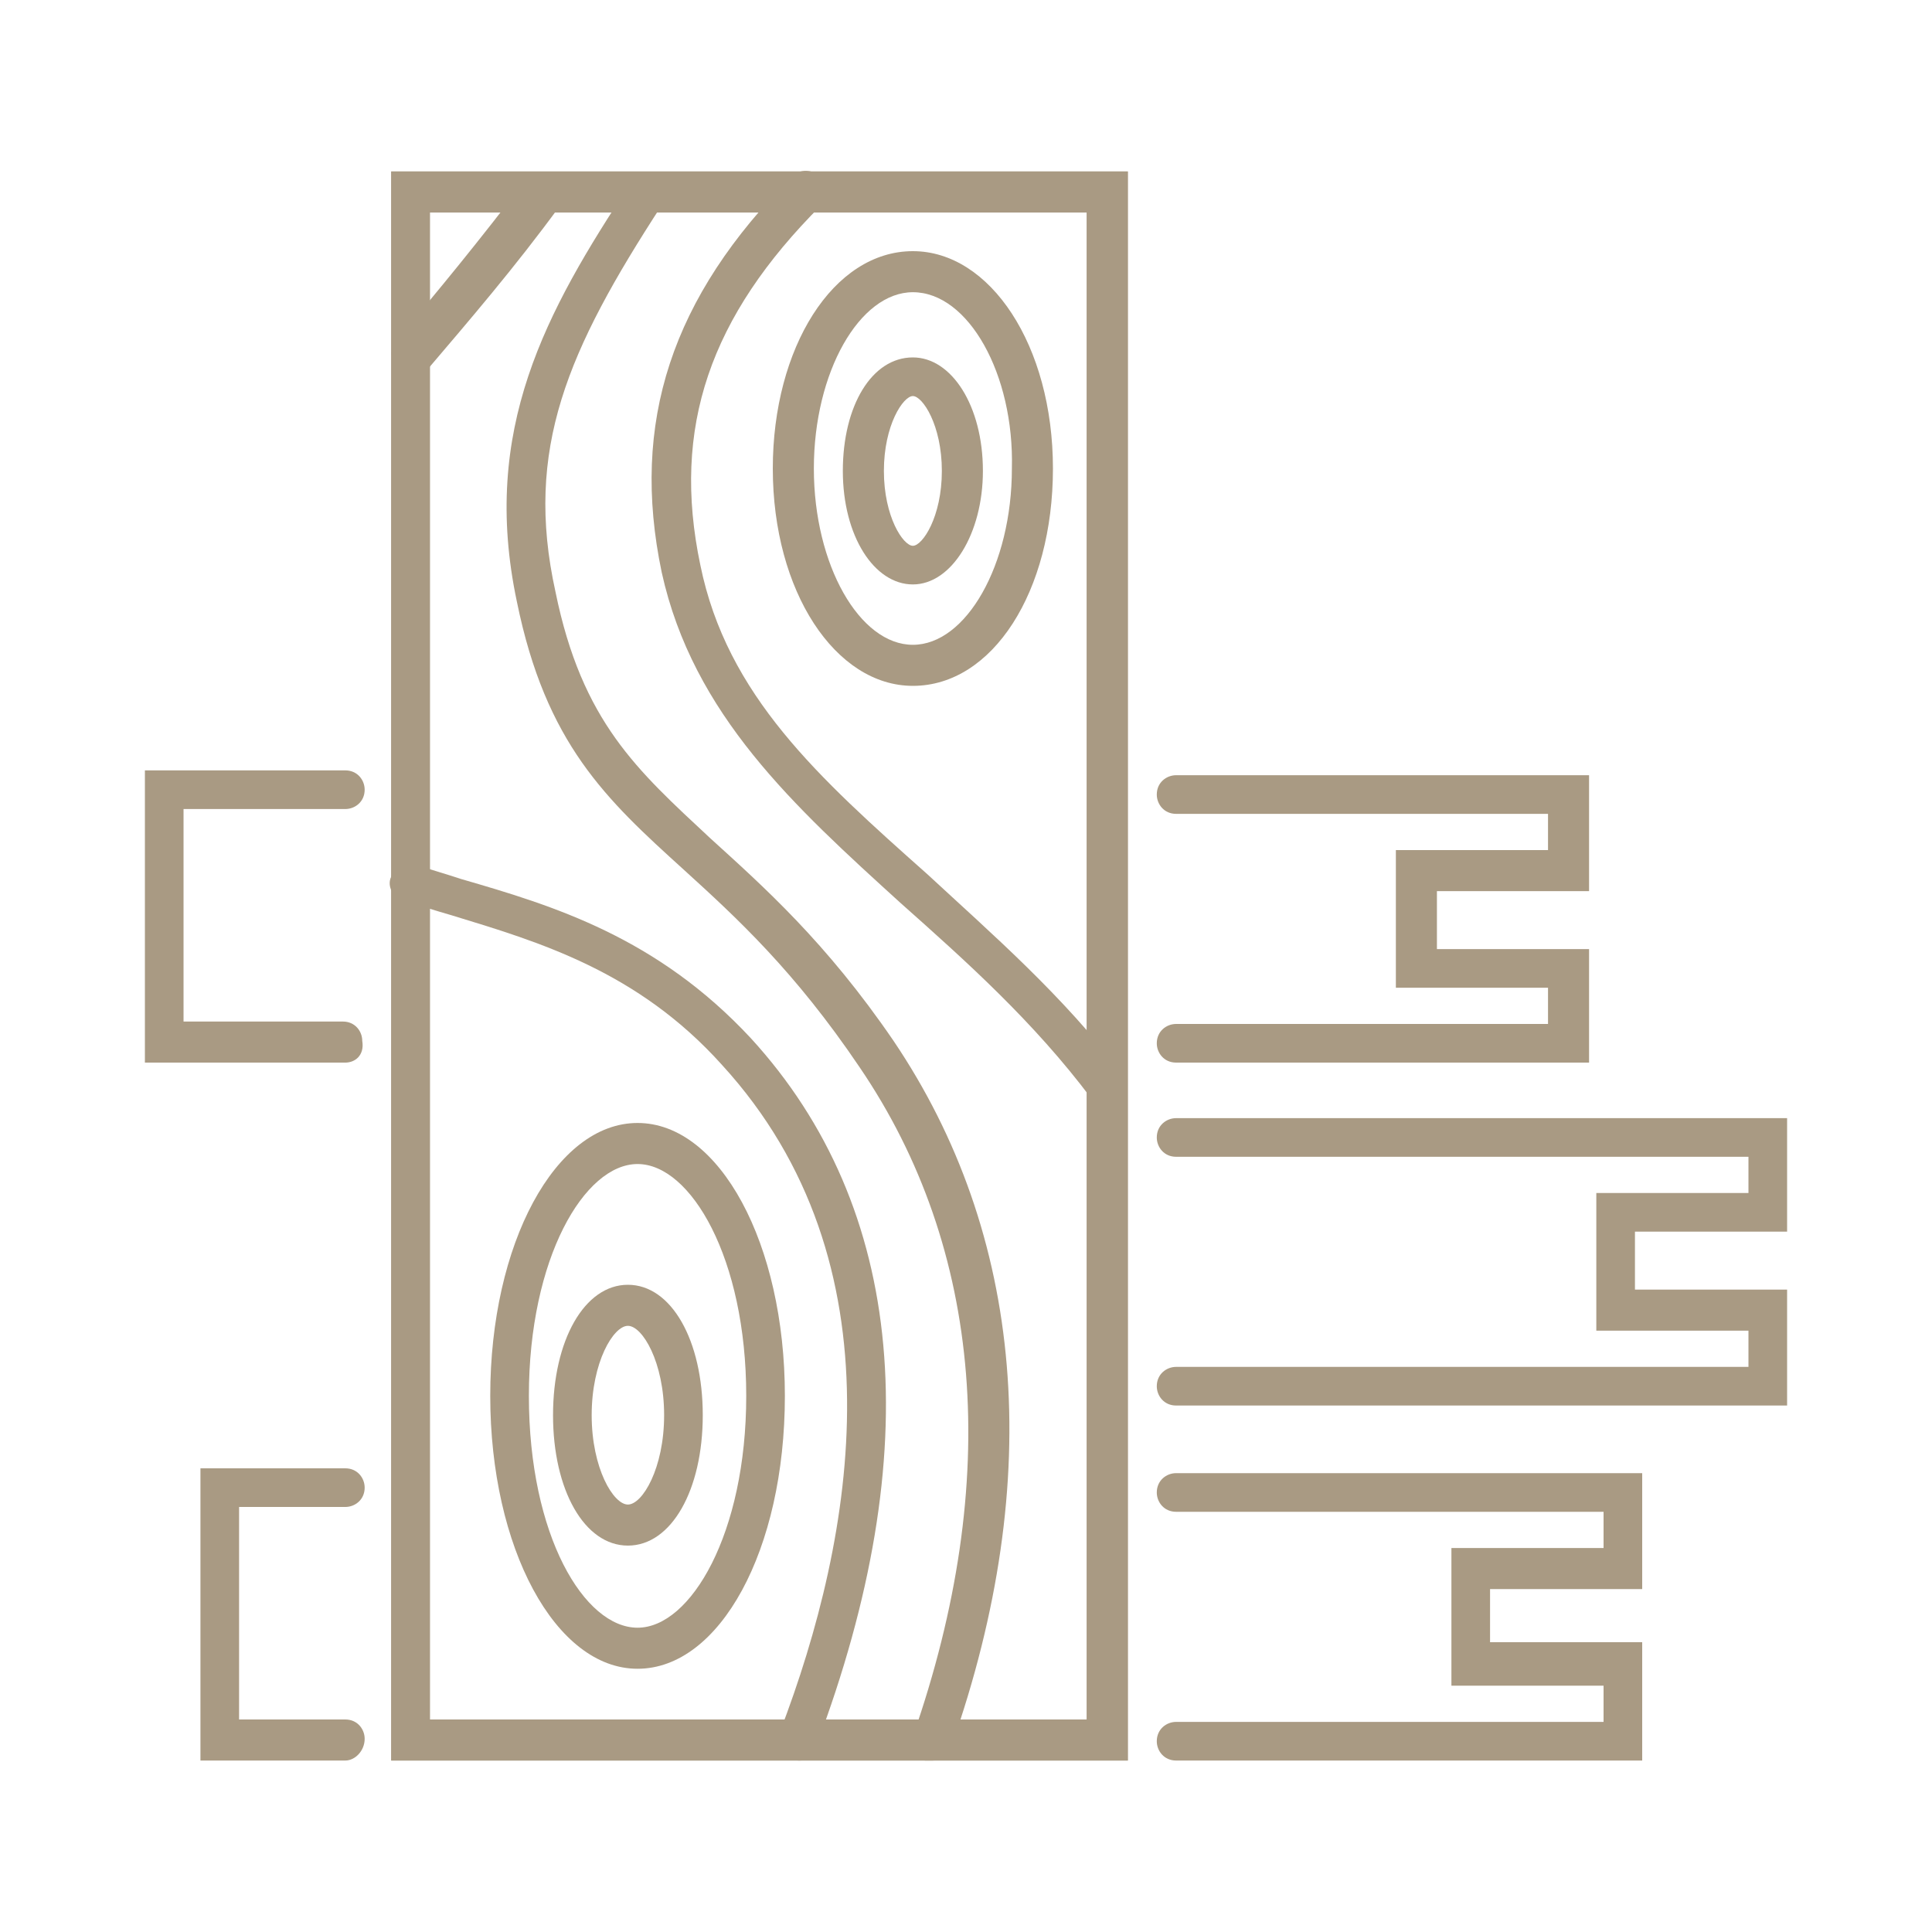 <?xml version="1.0" encoding="utf-8"?>
<!-- Generator: Adobe Illustrator 24.1.0, SVG Export Plug-In . SVG Version: 6.00 Build 0)  -->
<svg version="1.1" id="Layer_1" xmlns="http://www.w3.org/2000/svg" xmlns:xlink="http://www.w3.org/1999/xlink" x="0px" y="0px"
	 width="80px" height="80px" viewBox="0 0 80 80" style="enable-background:new 0 0 80 80;" xml:space="preserve">
<style type="text/css">
	.st0{fill:#A99A83;}
	.st1{display:none;}
	.st2{display:inline;}
</style>
<g>
	<g>
		<g>
			<path class="st0" d="M46.7,72.9H16.2V7.1h30.5V72.9z M17.8,71.2h27.2V8.8H17.8V71.2z"/>
		</g>
		<g>
			<path class="st0" d="M37.8,28.4c-3.2,0-5.8-3.9-5.8-9c0-5,2.5-9,5.8-9c3.2,0,5.8,3.9,5.8,9C43.6,24.5,41.1,28.4,37.8,28.4z
				 M37.8,12.1c-2.2,0-4.1,3.3-4.1,7.3c0,4,1.9,7.3,4.1,7.3c2.2,0,4.1-3.3,4.1-7.3C42,15.5,40.1,12.1,37.8,12.1z"/>
		</g>
		<g>
			<path class="st0" d="M37.8,24.2c-1.6,0-2.9-2-2.9-4.7c0-2.7,1.2-4.7,2.9-4.7c1.6,0,2.9,2,2.9,4.7C40.7,22.1,39.4,24.2,37.8,24.2z
				 M37.8,16.4c-0.4,0-1.2,1.2-1.2,3.1c0,1.9,0.8,3.1,1.2,3.1c0.4,0,1.2-1.2,1.2-3.1C39,17.6,38.2,16.4,37.8,16.4z"/>
		</g>
		<g>
			<path class="st0" d="M26.4,69.1c-3.4,0-6.1-5-6.1-11.3c0-6.3,2.7-11.3,6.1-11.3c3.4,0,6.1,5,6.1,11.3
				C32.5,64.2,29.8,69.1,26.4,69.1z M26.4,48.2c-2.2,0-4.5,3.9-4.5,9.6c0,5.8,2.3,9.6,4.5,9.6c2.2,0,4.5-3.9,4.5-9.6
				C30.9,52.1,28.6,48.2,26.4,48.2z"/>
		</g>
		<g>
			<path class="st0" d="M26,64c-1.8,0-3.1-2.3-3.1-5.4c0-3.1,1.3-5.4,3.1-5.4c1.8,0,3.1,2.3,3.1,5.4C29.1,61.7,27.8,64,26,64z
				 M26,54.9c-0.6,0-1.5,1.5-1.5,3.7c0,2.2,0.9,3.7,1.5,3.7c0.6,0,1.5-1.5,1.5-3.7C27.5,56.4,26.6,54.9,26,54.9z"/>
		</g>
		<g>
			<path class="st0" d="M38.6,72.9c-0.1,0-0.2,0-0.3,0c-0.4-0.1-0.7-0.6-0.5-1c3.7-10.6,2.9-20.2-2.2-27.7c-2.7-4-5.1-6.2-7.3-8.2
				c-3.2-2.9-5.7-5.2-6.9-11.1c-1.5-7.1,1.2-12,4.7-17.3c0.2-0.4,0.8-0.5,1.1-0.2c0.4,0.2,0.5,0.8,0.2,1.1c-3.9,6-5.7,10.1-4.4,16
				c1.1,5.4,3.4,7.4,6.4,10.2c2.2,2,4.8,4.3,7.6,8.4c5.4,8,6.3,18.1,2.4,29.2C39.3,72.7,39,72.9,38.6,72.9z"/>
		</g>
		<g>
			<path class="st0" d="M17,15.5c-0.2,0-0.4-0.1-0.5-0.2c-0.3-0.3-0.4-0.8-0.1-1.2c1.7-2,3.5-4.2,5.4-6.7C22.1,7.1,22.6,7,23,7.3
				c0.4,0.3,0.4,0.8,0.2,1.2c-1.9,2.6-3.8,4.8-5.5,6.8C17.5,15.4,17.3,15.5,17,15.5z"/>
		</g>
		<g>
			<path class="st0" d="M33.1,72.9c-0.1,0-0.2,0-0.3-0.1c-0.4-0.2-0.6-0.6-0.5-1.1c3.1-8.1,5.1-19.4-2.4-27.6
				c-3.5-3.9-7.6-5.1-11.2-6.2c-0.7-0.2-1.3-0.4-2-0.6c-0.4-0.1-0.7-0.6-0.5-1c0.1-0.4,0.6-0.7,1-0.5c0.6,0.2,1.3,0.4,1.9,0.6
				c3.8,1.1,8.1,2.4,12,6.6c6.4,7,7.3,17.1,2.7,29.3C33.8,72.7,33.5,72.9,33.1,72.9z"/>
		</g>
		<g>
			<path class="st0" d="M45.9,45.8c-0.2,0-0.5-0.1-0.7-0.3c-2.4-3.2-5.2-5.7-7.9-8.1c-4.4-4-8.6-7.8-9.9-13.7
				c-1.3-6.2,0.4-11.4,5.4-16.4c0.3-0.3,0.8-0.3,1.2,0c0.3,0.3,0.3,0.8,0,1.2c-4.6,4.6-6.2,9.2-5,14.9c1.1,5.4,4.9,8.8,9.4,12.8
				c2.7,2.5,5.6,5,8.1,8.3c0.3,0.4,0.2,0.9-0.1,1.2C46.2,45.8,46.1,45.8,45.9,45.8z"/>
		</g>
	</g>
	<g>
		<path class="st0" d="M68,72.9H48.7c-0.5,0-0.8-0.4-0.8-0.8c0-0.5,0.4-0.8,0.8-0.8h17.7v-1.5h-6.3v-5.7h6.3v-1.5H48.7
			c-0.5,0-0.8-0.4-0.8-0.8c0-0.5,0.4-0.8,0.8-0.8H68v4.8h-6.3V68H68V72.9z"/>
	</g>
	<g>
		<path class="st0" d="M14.3,72.9h-6V60.8h6c0.5,0,0.8,0.4,0.8,0.8c0,0.5-0.4,0.8-0.8,0.8H9.9v8.8h4.4c0.5,0,0.8,0.4,0.8,0.8
			C15.1,72.5,14.7,72.9,14.3,72.9z"/>
	</g>
	<g>
		<path class="st0" d="M74,58.2H48.7c-0.5,0-0.8-0.4-0.8-0.8c0-0.5,0.4-0.8,0.8-0.8h23.7v-1.5h-6.3v-5.7h6.3v-1.5H48.7
			c-0.5,0-0.8-0.4-0.8-0.8c0-0.5,0.4-0.8,0.8-0.8H74V51h-6.3v2.4H74V58.2z"/>
	</g>
	<g>
		<path class="st0" d="M65.7,44H48.7c-0.5,0-0.8-0.4-0.8-0.8c0-0.5,0.4-0.8,0.8-0.8h15.4v-1.5h-6.3v-5.7h6.3v-1.5H48.7
			c-0.5,0-0.8-0.4-0.8-0.8c0-0.5,0.4-0.8,0.8-0.8h17.1v4.8h-6.3v2.4h6.3V44z"/>
	</g>
	<g>
		<path class="st0" d="M14.3,44H6V31.9h8.3c0.5,0,0.8,0.4,0.8,0.8c0,0.5-0.4,0.8-0.8,0.8H7.6v8.8h6.6c0.5,0,0.8,0.4,0.8,0.8
			C15.1,43.7,14.7,44,14.3,44z"/>
	</g>
	<g>
		<path class="st0" d="M46.7,72.9H16.2V7.1h30.5V72.9z M17.8,71.2h27.2V8.8H17.8V71.2z"/>
	</g>
</g>
<g class="st1">
	<g class="st2">
		<path class="st0" d="M48.1,72.6H31.9V44.3h16.2V72.6z M33.6,71h12.9V45.9H33.6V71z"/>
	</g>
	<g class="st2">
		<path class="st0" d="M13.4,71.8c-3.2,0-5.9-2.6-5.9-5.9c0-3.2,2.6-5.9,5.9-5.9c3.2,0,5.9,2.6,5.9,5.9
			C19.3,69.1,16.6,71.8,13.4,71.8z M13.4,61.7c-2.3,0-4.2,1.9-4.2,4.2c0,2.3,1.9,4.2,4.2,4.2c2.3,0,4.2-1.9,4.2-4.2
			C17.6,63.6,15.7,61.7,13.4,61.7z"/>
	</g>
	<g class="st2">
		<path class="st0" d="M13.4,59.1c-3.2,0-5.9-2.6-5.9-5.9c0-3.2,2.6-5.9,5.9-5.9c3.2,0,5.9,2.6,5.9,5.9
			C19.3,56.5,16.6,59.1,13.4,59.1z M13.4,49c-2.3,0-4.2,1.9-4.2,4.2c0,2.3,1.9,4.2,4.2,4.2c2.3,0,4.2-1.9,4.2-4.2
			C17.6,50.9,15.7,49,13.4,49z"/>
	</g>
	<g class="st2">
		<path class="st0" d="M13.4,46.4c-3.2,0-5.9-2.6-5.9-5.9c0-3.2,2.6-5.9,5.9-5.9c3.2,0,5.9,2.6,5.9,5.9
			C19.3,43.8,16.6,46.4,13.4,46.4z M13.4,36.3c-2.3,0-4.2,1.9-4.2,4.2c0,2.3,1.9,4.2,4.2,4.2c2.3,0,4.2-1.9,4.2-4.2
			C17.6,38.2,15.7,36.3,13.4,36.3z"/>
	</g>
	<g class="st2">
		<path class="st0" d="M66.6,71.8c-3.2,0-5.9-2.6-5.9-5.9c0-3.2,2.6-5.9,5.9-5.9c3.2,0,5.9,2.6,5.9,5.9
			C72.5,69.1,69.9,71.8,66.6,71.8z M66.6,61.7c-2.3,0-4.2,1.9-4.2,4.2c0,2.3,1.9,4.2,4.2,4.2c2.3,0,4.2-1.9,4.2-4.2
			C70.9,63.6,69,61.7,66.6,61.7z"/>
	</g>
	<g class="st2">
		<path class="st0" d="M66.6,59.1c-3.2,0-5.9-2.6-5.9-5.9c0-3.2,2.6-5.9,5.9-5.9c3.2,0,5.9,2.6,5.9,5.9
			C72.5,56.5,69.9,59.1,66.6,59.1z M66.6,49c-2.3,0-4.2,1.9-4.2,4.2c0,2.3,1.9,4.2,4.2,4.2c2.3,0,4.2-1.9,4.2-4.2
			C70.9,50.9,69,49,66.6,49z"/>
	</g>
	<g class="st2">
		<path class="st0" d="M66.6,46.4c-3.2,0-5.9-2.6-5.9-5.9c0-3.2,2.6-5.9,5.9-5.9c3.2,0,5.9,2.6,5.9,5.9
			C72.5,43.8,69.9,46.4,66.6,46.4z M66.6,36.3c-2.3,0-4.2,1.9-4.2,4.2c0,2.3,1.9,4.2,4.2,4.2c2.3,0,4.2-1.9,4.2-4.2
			C70.9,38.2,69,36.3,66.6,36.3z"/>
	</g>
	<g class="st2">
		<path class="st0" d="M59.7,40H20.4l-0.1-0.7c-0.4-2.5-2.3-4.6-4.7-5.4L14,33.4l6.5-4.4h13.9c0.5,0,0.8,0.4,0.8,0.8
			c0,0.5-0.4,0.8-0.8,0.8H21L17.5,33c2.1,1.1,3.6,3.1,4.2,5.4h36.6c0.6-2.3,2.1-4.2,4.2-5.4l-3.4-2.3H45.7c-0.5,0-0.8-0.4-0.8-0.8
			c0-0.5,0.4-0.8,0.8-0.8h13.9l6.5,4.4l-1.6,0.5c-2.4,0.8-4.3,2.9-4.7,5.4L59.7,40z"/>
	</g>
	<g class="st2">
		<path class="st0" d="M57.9,27.9H45.5c-0.5,0-0.8-0.4-0.8-0.8c0-0.5,0.4-0.8,0.8-0.8h7.1l-11.5-7.7H39l-11.5,7.7h7.1
			c0.5,0,0.8,0.4,0.8,0.8c0,0.5-0.4,0.8-0.8,0.8H22.1l16.4-11h3.1L57.9,27.9z"/>
	</g>
	<g class="st2">
		<path class="st0" d="M30,64.4h-9.6l-0.1-0.7c-0.3-1.6-1.2-3.1-2.4-4.2l-0.8-0.6l0.8-0.6c1.3-1.1,2.2-2.6,2.4-4.2l0.1-0.7H30
			c0.5,0,0.8,0.4,0.8,0.8c0,0.5-0.4,0.8-0.8,0.8h-8.2c-0.4,1.4-1.1,2.8-2.2,3.8c1,1.1,1.8,2.4,2.2,3.8H30c0.5,0,0.8,0.4,0.8,0.8
			C30.8,64.1,30.4,64.4,30,64.4z"/>
	</g>
	<g class="st2">
		<path class="st0" d="M59.6,64.4H50c-0.5,0-0.8-0.4-0.8-0.8c0-0.5,0.4-0.8,0.8-0.8h8.2c0.4-1.4,1.1-2.8,2.2-3.8
			c-1-1.1-1.8-2.4-2.2-3.8H50c-0.5,0-0.8-0.4-0.8-0.8c0-0.5,0.4-0.8,0.8-0.8h9.6l0.1,0.7c0.3,1.6,1.2,3.1,2.4,4.2l0.8,0.6l-0.8,0.6
			c-1.3,1.1-2.2,2.6-2.4,4.2L59.6,64.4z"/>
	</g>
	<g class="st2">
		<path class="st0" d="M64,72.6H16.1l1.8-1.5c1.3-1.1,2.2-2.6,2.4-4.2l0.1-0.7H30c0.5,0,0.8,0.4,0.8,0.8S30.4,68,30,68h-8.2
			c-0.3,1.1-0.8,2.1-1.5,3h39.5c-0.7-0.9-1.2-1.9-1.5-3H50c-0.5,0-0.8-0.4-0.8-0.8s0.4-0.8,0.8-0.8h9.6l0.1,0.7
			c0.3,1.6,1.2,3.1,2.4,4.2L64,72.6z"/>
	</g>
	<g class="st2">
		<path class="st0" d="M59.6,52.1H50c-0.5,0-0.8-0.4-0.8-0.8c0-0.5,0.4-0.8,0.8-0.8h8.2c0.4-1.4,1.1-2.8,2.2-3.8
			c-1-1.1-1.8-2.4-2.2-3.8H21.7c-0.4,1.4-1.1,2.8-2.2,3.8c1.1,1.1,1.8,2.4,2.2,3.8H30c0.5,0,0.8,0.4,0.8,0.8c0,0.5-0.4,0.8-0.8,0.8
			h-9.6l-0.1-0.7c-0.3-1.6-1.2-3.1-2.5-4.2L17,46.6l0.8-0.6c1.3-1.1,2.2-2.5,2.5-4.2l0.1-0.7h39.2l0.1,0.7c0.3,1.6,1.2,3.1,2.4,4.2
			l0.8,0.6l-0.8,0.6c-1.3,1.1-2.2,2.5-2.4,4.2L59.6,52.1z"/>
	</g>
	<g class="st2">
		<path class="st0" d="M75.6,37.8c-0.6,0-1.1-0.2-1.6-0.5L40,14.5l-34,22.8c-0.5,0.3-1.1,0.5-1.6,0.5c-1,0-1.9-0.5-2.4-1.3l-0.1-0.1
			c-0.4-0.6-0.6-1.4-0.4-2.2c0.2-0.8,0.6-1.4,1.2-1.9L40,7.4l37.2,25c0.7,0.4,1.1,1.1,1.3,1.9c0.2,0.8,0,1.6-0.5,2.3
			C77.5,37.3,76.6,37.8,75.6,37.8z M40,12.5L74.9,36c0.2,0.1,0.5,0.2,0.7,0.2c0.4,0,0.8-0.2,1.1-0.6c0.2-0.3,0.3-0.7,0.2-1
			c-0.1-0.4-0.3-0.7-0.6-0.9L40,9.3L3.6,33.8c-0.3,0.2-0.5,0.5-0.5,0.8c-0.1,0.3,0,0.7,0.2,1l0.1,0.1C3.6,36,4,36.2,4.4,36.2
			c0.3,0,0.5-0.1,0.7-0.2L40,12.5z"/>
	</g>
	<g class="st2">
		<path class="st0" d="M40,32.7c-2.1,0-3.8-1.7-3.8-3.8s1.7-3.8,3.8-3.8c2.1,0,3.8,1.7,3.8,3.8S42.1,32.7,40,32.7z M40,26.7
			c-1.2,0-2.2,1-2.2,2.2c0,1.2,1,2.2,2.2,2.2c1.2,0,2.2-1,2.2-2.2C42.2,27.7,41.2,26.7,40,26.7z"/>
	</g>
	<g class="st2">
		<path class="st0" d="M37,60.9c-0.5,0-0.8-0.4-0.8-0.8v-2.4c0-0.5,0.4-0.8,0.8-0.8c0.5,0,0.8,0.4,0.8,0.8v2.4
			C37.8,60.6,37.5,60.9,37,60.9z"/>
	</g>
</g>
<g class="st1">
	<g class="st2">
		<g>
			<path class="st0" d="M37.4,74.3H0.6V5.7h36.9V74.3z M2.2,72.7h33.6V7.3H2.2V72.7z"/>
		</g>
		<g>
			<path class="st0" d="M33.6,74.3H4.4V9.5h29.2V74.3z M6.1,72.7H32V11.2H6.1V72.7z"/>
		</g>
		<g>
			<path class="st0" d="M11.1,49c-1.8,0-3.2-1.4-3.2-3.2c0-1.8,1.4-3.2,3.2-3.2c1.8,0,3.2,1.4,3.2,3.2C14.3,47.6,12.9,49,11.1,49z
				 M11.1,44.2c-0.9,0-1.6,0.7-1.6,1.6c0,0.9,0.7,1.6,1.6,1.6c0.9,0,1.6-0.7,1.6-1.6C12.7,44.9,12,44.2,11.1,44.2z"/>
		</g>
		<g>
			<path class="st0" d="M20.2,63.4c-2.3,0-4.6-2.1-5.3-4.2c-0.7-1.9-0.3-5.1,0.1-8.4c0.5-3.7,1-7.9-0.1-10.5c-0.6-1.5-1.3-2.7-2-3.9
				c-1.6-2.6-3.1-5.1-2.5-10.2c0.6-5-1.9-12.6-3-15.6c-0.2-0.4,0.1-0.9,0.5-1.1c0.4-0.2,0.9,0.1,1.1,0.5c1.4,3.9,3.7,11.2,3.1,16.3
				c-0.5,4.5,0.7,6.5,2.2,9.1c0.7,1.2,1.5,2.5,2.2,4.2c1.2,3,0.7,7.3,0.2,11.4c-0.4,3.1-0.7,6-0.2,7.6c0.6,1.6,2.5,3.3,4.1,3.1
				c1.9-0.3,3-3.3,3-8.2c0-5.9-1.1-10.7-2-15c-1.1-5.2-2.1-9.6-1-14.3c0.9-3.7,3.2-7.9,5.5-12c0.4-0.8,0.8-1.5,1.3-2.3
				c0.2-0.4,0.7-0.5,1.1-0.3c0.4,0.2,0.5,0.7,0.3,1.1c-0.4,0.8-0.8,1.5-1.3,2.3c-2.2,4-4.5,8-5.3,11.6c-1.1,4.4-0.1,8.7,1,13.6
				c1,4.3,2,9.3,2,15.3c0,7.5-2.4,9.5-4.4,9.8C20.6,63.4,20.4,63.4,20.2,63.4z"/>
		</g>
		<g>
			<path class="st0" d="M19.7,71.6c-2.7,0-5.2-1.3-6.7-2.8c-2.5-2.4-2.8-6.2-3.3-10.8c-0.1-1.1-0.2-2.2-0.4-3.4
				c-0.9-7.3-3.4-13.2-4.8-16c-0.2-0.4,0-0.9,0.4-1.1c0.4-0.2,0.9,0,1.1,0.4c1.5,3,4,9.1,4.9,16.6c0.1,1.2,0.3,2.3,0.4,3.4
				c0.5,4.5,0.8,7.8,2.8,9.8c1.5,1.5,4.3,2.8,6.9,2.2c2.4-0.6,4.3-2.7,5.5-6.2c1.7-4.9,0.9-11.9,0.2-18.1C26,39,25.3,33.3,27.2,30.1
				l0.1-0.1l0.1-0.1c0,0,2.3-2.3,4.8-5.9c0.3-0.4,0.8-0.5,1.1-0.2c0.4,0.3,0.5,0.8,0.2,1.1c-2.4,3.4-4.5,5.6-4.9,6
				c-1.6,2.8-0.9,8.4-0.2,14.3c0.7,6.4,1.6,13.6-0.2,18.8c-1.8,5.2-4.6,6.8-6.7,7.3C20.8,71.5,20.2,71.6,19.7,71.6z"/>
		</g>
		<g>
			<path class="st0" d="M16.8,21.2c-0.5,0-1-0.2-1.5-0.5c-0.8-0.6-1.9-2.3-3-10.2C12.3,10,12.6,9.6,13,9.5c0.5-0.1,0.9,0.2,0.9,0.7
				c1.2,7.9,2.2,9,2.4,9.1c0.3,0.2,0.6,0.2,0.7,0.2c1.1-0.4,2.7-3,4.2-9.3c0.1-0.4,0.5-0.7,1-0.6c0.4,0.1,0.7,0.5,0.6,1
				c-1,4.3-2.7,9.6-5.2,10.5C17.3,21.1,17.1,21.2,16.8,21.2z"/>
		</g>
	</g>
	<g class="st2">
		<g>
			<path class="st0" d="M79.4,39.4H43.5v-6.8h35.9V39.4z M45.2,37.7h32.6v-3.5H45.2V37.7z"/>
		</g>
		<g>
			<path class="st0" d="M75.7,34.2H47.2V5.7h28.5V34.2z M48.9,32.5h25.2V7.3H48.9V32.5z"/>
		</g>
		<g>
			<path class="st0" d="M71.1,29.5H51.9V10.3h19.2V29.5z M53.5,27.9h15.9V12H53.5V27.9z"/>
		</g>
		<g>
			<path class="st0" d="M61.5,29.2c-0.5,0-0.8-0.4-0.8-0.8V11.2c0-0.5,0.4-0.8,0.8-0.8c0.5,0,0.8,0.4,0.8,0.8v17.2
				C62.3,28.8,61.9,29.2,61.5,29.2z"/>
		</g>
		<g>
			<path class="st0" d="M70.2,18.8h-8.8c-0.5,0-0.8-0.4-0.8-0.8c0-0.5,0.4-0.8,0.8-0.8h8.8c0.5,0,0.8,0.4,0.8,0.8
				C71.1,18.5,70.7,18.8,70.2,18.8z"/>
		</g>
		<g>
			<g>
				<path class="st0" d="M54,39.4c-0.5,0-0.8-0.4-0.8-0.8v-2.6c0-0.5,0.4-0.8,0.8-0.8c0.5,0,0.8,0.4,0.8,0.8v2.6
					C54.9,39,54.5,39.4,54,39.4z"/>
			</g>
			<g>
				<path class="st0" d="M59,39.4c-0.5,0-0.8-0.4-0.8-0.8v-2.6c0-0.5,0.4-0.8,0.8-0.8c0.5,0,0.8,0.4,0.8,0.8v2.6
					C59.8,39,59.4,39.4,59,39.4z"/>
			</g>
			<g>
				<path class="st0" d="M63.9,39.4c-0.5,0-0.8-0.4-0.8-0.8v-2.6c0-0.5,0.4-0.8,0.8-0.8c0.5,0,0.8,0.4,0.8,0.8v2.6
					C64.8,39,64.4,39.4,63.9,39.4z"/>
			</g>
			<g>
				<path class="st0" d="M68.9,39.4c-0.5,0-0.8-0.4-0.8-0.8v-2.6c0-0.5,0.4-0.8,0.8-0.8c0.5,0,0.8,0.4,0.8,0.8v2.6
					C69.7,39,69.4,39.4,68.9,39.4z"/>
			</g>
		</g>
	</g>
</g>
</svg>

